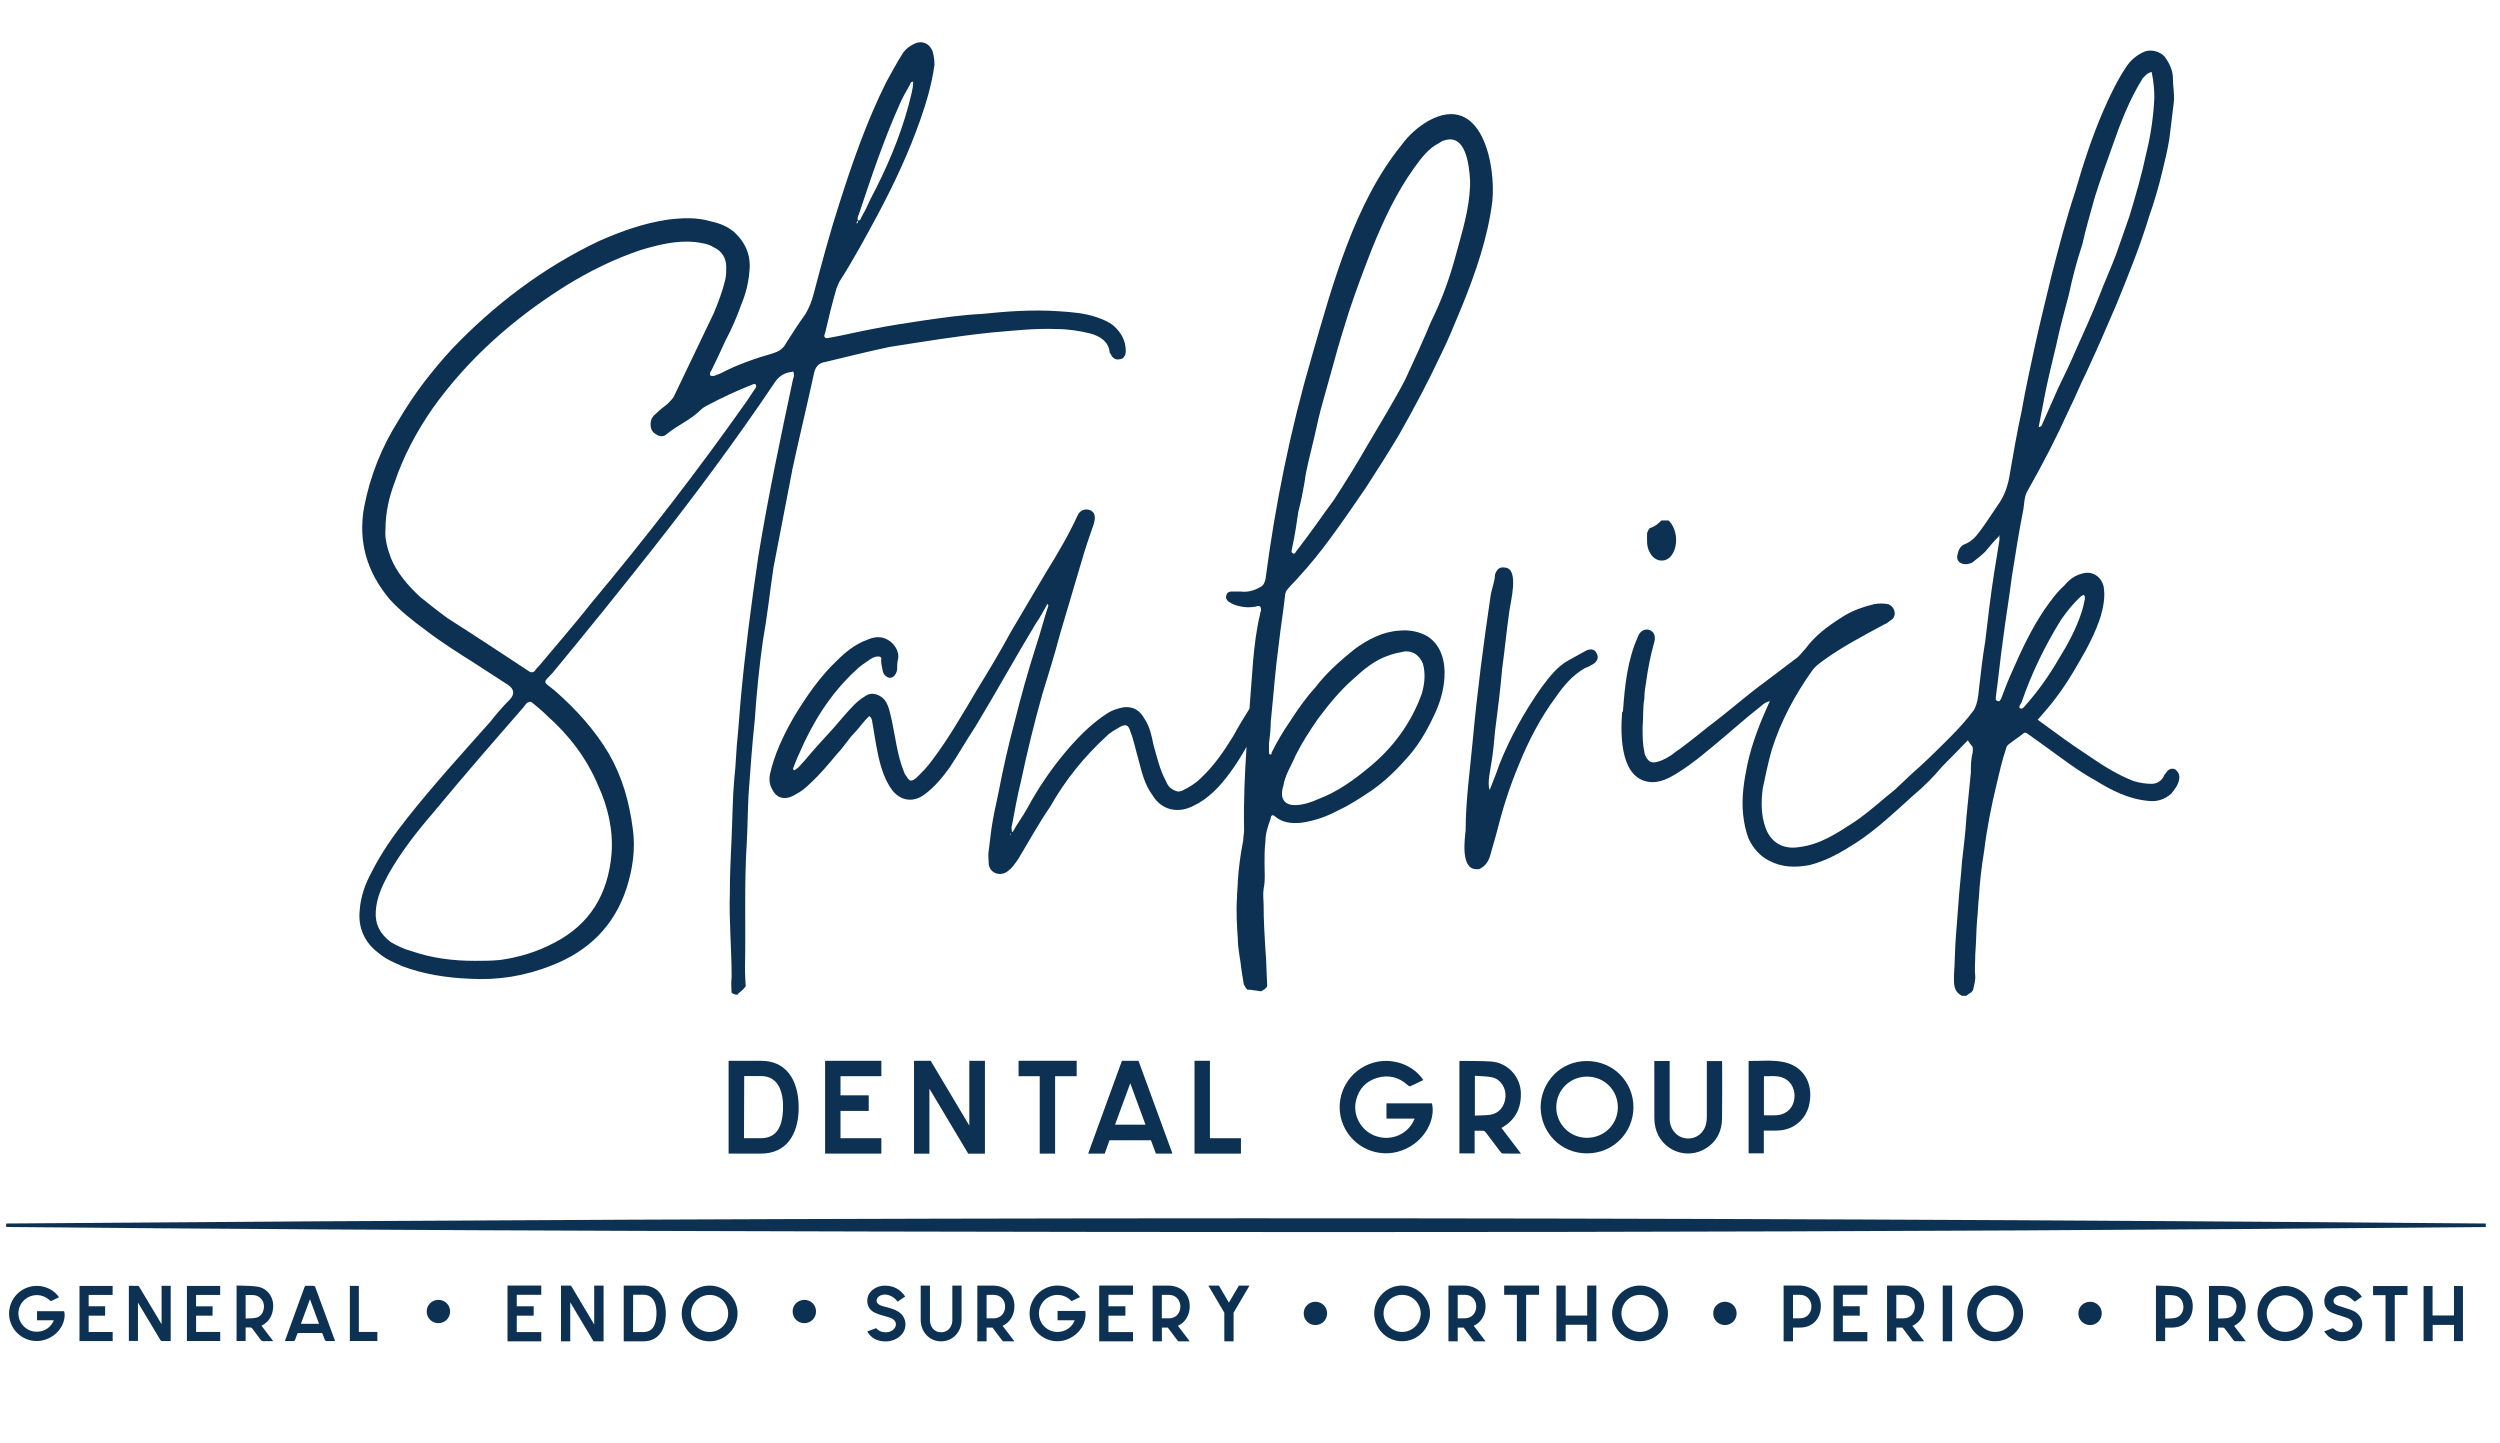 <svg width="246" height="142" viewBox="0 0 246 142" fill="none" xmlns="http://www.w3.org/2000/svg">
<path d="M77.942 46.305C78.642 43.064 79.429 39.827 80.132 36.586C80.308 35.974 80.656 35.711 81.183 35.623C83.373 35.099 85.475 34.572 87.573 34.132C90.902 33.609 94.139 33.081 97.468 32.729C99.57 32.554 101.76 32.29 103.946 32.378C105.085 32.378 106.224 32.554 107.275 32.813C108.238 33.077 109.113 33.601 109.201 34.739L109.289 34.827C109.465 35.263 109.812 35.439 110.164 35.351C110.516 35.351 110.776 34.999 110.776 34.564C110.776 33.513 110.336 32.725 109.549 32.026C109.109 31.674 108.498 31.415 107.974 31.239C106.747 30.799 105.437 30.711 104.21 30.627C101.672 30.452 99.13 30.627 96.593 30.891C94.755 30.979 92.916 31.243 91.078 31.503C89.328 31.766 87.577 32.026 85.823 32.378C84.42 32.642 83.022 32.989 81.531 33.253C81.179 33.341 81.008 33.165 81.179 32.817C81.531 31.331 81.879 29.84 82.318 28.354L82.582 27.742C83.985 25.552 85.208 23.278 86.434 21C88.009 18.023 89.412 15.046 90.551 11.809C91.162 10.059 91.689 8.308 91.953 6.382C91.953 5.859 91.865 5.419 91.777 5.067C91.426 4.192 90.638 3.929 89.851 4.368C89.5 4.544 89.152 4.808 88.888 5.155C88.277 6.118 87.749 7.082 87.226 8.045C85.299 11.897 83.897 15.925 82.586 20.041C81.623 23.019 80.836 25.996 80.049 28.973C79.873 29.672 79.613 30.288 79.261 30.899C78.562 31.862 77.947 32.825 77.335 33.788C77.071 34.316 76.636 34.576 76.108 34.752C74.27 35.275 72.52 35.89 70.853 36.766C70.501 36.853 70.242 37.117 69.89 36.941C69.802 36.766 69.89 36.59 69.978 36.502C70.501 35.451 70.941 34.488 71.381 33.525C71.992 32.386 72.52 31.159 72.955 29.936C73.391 28.885 73.654 27.834 73.742 26.695C73.918 25.209 73.391 23.894 72.252 22.843C71.64 22.315 70.849 21.968 69.974 21.792C68.571 21.356 67.085 21.44 65.686 21.616C63.32 21.968 61.134 22.755 58.944 23.718C53.43 26.343 48.702 29.936 44.498 34.312C42.484 36.502 40.733 38.776 39.243 41.317C37.581 43.943 36.442 46.744 35.83 49.897C35.219 53.31 36.094 56.287 38.368 59.001C39.419 60.14 40.646 61.103 41.956 62.066C43.443 63.205 45.109 64.256 46.772 65.307L50.013 67.409C50.596 67.816 50.655 68.284 50.189 68.811C49.489 69.511 48.874 70.21 48.262 71.001C45.461 74.154 42.66 77.219 40.034 80.544C38.719 82.207 37.497 83.957 36.533 85.883C35.922 87.022 35.483 88.245 35.395 89.56C35.219 91.222 35.834 92.713 37.233 93.764C37.932 94.375 38.807 94.727 39.599 95.079C41.701 95.866 43.974 96.218 46.164 96.305C48.966 96.481 51.679 96.042 54.309 94.991C57.897 93.588 60.439 91.138 61.662 87.374C62.273 85.448 62.537 83.522 62.273 81.595C61.922 78.882 61.222 76.428 59.907 74.154C58.505 71.793 56.666 69.778 54.569 67.94C53.342 66.977 53.43 67.241 54.393 66.19C57.721 62.162 61.046 58.046 64.287 53.933C68.491 48.594 72.516 43.164 76.284 37.561C76.72 36.949 77.247 36.686 77.859 36.598C78.034 36.51 78.122 36.598 78.122 36.861C78.122 36.949 78.122 37.125 78.034 37.297C76.808 43.076 75.581 48.854 74.622 54.721C73.922 59.448 73.307 64.176 72.871 68.991L72.608 72.232C72.432 73.719 72.432 75.121 72.256 76.612C72.08 78.538 72.08 80.464 71.992 82.391C71.904 84.229 71.816 86.067 71.816 87.905C71.728 90.619 71.992 93.332 71.992 96.138C71.94 96.645 71.952 97.149 71.984 97.656C72.112 97.788 72.32 97.916 72.644 97.872C72.456 97.896 72.763 97.652 72.919 97.536C73.083 97.409 73.235 97.241 73.379 97.053C73.339 96.449 73.307 95.846 73.307 95.258C73.395 91.142 73.219 87.03 73.483 82.914C73.571 81.34 73.571 79.761 73.659 78.187C73.834 75.737 74.01 73.283 74.27 70.834C74.446 68.208 74.706 65.666 75.057 63.129C75.497 60.679 75.757 58.225 76.108 55.864L77.947 46.321L77.942 46.305ZM84.512 21.088C85.739 17.412 86.966 13.735 88.54 10.231C88.804 9.619 89.152 9.004 89.504 8.392C89.591 8.216 89.591 8.041 89.855 8.041C89.855 8.828 89.591 9.527 89.416 10.319C88.54 13.559 87.226 16.625 85.651 19.598C85.387 20.209 85.128 20.737 84.776 21.348C84.688 21.524 84.688 21.7 84.424 21.7C84.424 21.788 84.424 21.964 84.336 21.964C84.249 22.052 84.249 21.876 84.424 21.7C84.336 21.524 84.424 21.26 84.512 21.088ZM53.781 70.382C55.971 72.308 57.721 74.586 58.86 77.299C59.824 79.401 60.351 81.679 60.175 84.041C59.824 87.981 58.073 90.959 54.485 92.797C52.822 93.672 51.068 94.2 49.23 94.459C48.354 94.547 47.567 94.547 46.692 94.547C44.59 94.547 42.488 94.283 40.478 93.584C39.778 93.408 39.075 93.061 38.464 92.709C37.413 91.922 36.889 90.959 36.977 89.644C37.065 88.329 37.589 87.194 38.204 86.055C39.431 83.865 41.005 81.851 42.668 79.925C45.557 76.424 48.534 73.007 51.511 69.595L51.775 69.243C51.951 69.067 52.215 68.979 52.386 69.155C52.91 69.595 53.35 69.942 53.789 70.382H53.781ZM74.354 38.164L73.479 39.479C68.663 46.309 63.584 52.874 58.245 59.268C56.583 61.37 54.832 63.385 53.078 65.483C52.902 65.658 52.726 65.834 52.638 66.01C52.462 66.186 52.287 66.186 52.115 66.098L51.851 65.922C49.313 64.26 46.684 62.509 44.058 60.843C43.095 60.144 42.22 59.44 41.345 58.741C40.118 57.602 39.067 56.379 38.456 54.889C38.104 53.925 37.844 52.962 37.932 52.087C37.932 50.425 38.284 48.934 38.807 47.535C39.682 44.91 40.997 42.456 42.572 40.182C46.072 35.279 50.54 31.339 55.703 28.102C57.981 26.699 60.431 25.476 63.056 24.601C64.807 24.078 66.557 23.638 68.395 23.814C69.007 23.902 69.71 23.99 70.234 24.337C71.021 24.689 71.461 25.388 71.461 26.264C71.461 26.703 71.461 27.051 71.373 27.49C71.109 28.629 70.673 29.768 70.234 30.819L66.293 39.047C66.118 39.311 65.942 39.483 65.682 39.747C65.33 40.011 64.895 40.358 64.543 40.71C64.191 40.974 64.016 41.321 64.016 41.761C64.016 42.2 64.191 42.548 64.543 42.724C64.895 42.988 65.33 42.988 65.594 42.724C66.645 41.849 67.956 41.321 68.923 40.358C69.099 40.182 69.359 40.007 69.534 39.923C71.021 39.135 72.512 38.436 74.086 37.821C74.174 37.821 74.262 37.733 74.35 37.821C74.438 37.996 74.438 38.084 74.35 38.172L74.354 38.164Z" fill="#0D3153"/>
<path d="M125.045 70.998C125.309 68.46 125.485 65.918 125.833 63.381C126.008 61.806 126.268 60.228 126.444 58.653C126.444 58.301 126.62 58.042 126.796 57.866C127.059 57.514 127.495 57.167 127.759 56.815C128.898 55.588 129.949 54.277 130.912 52.962C132.139 51.3 133.278 49.634 134.412 47.971C135.551 46.221 136.602 44.558 137.653 42.804C139.14 40.179 140.543 37.549 141.77 34.923C142.557 33.349 143.172 31.77 143.872 30.108C145.186 26.867 146.409 23.366 146.849 19.778C147.2 16.189 145.798 9.008 140.547 11.897C139.496 12.509 138.62 13.3 137.921 14.259C133.282 19.95 131.092 28.094 129.077 35.095C126.975 42.277 125.489 49.63 124.526 56.983C124.438 57.334 124.35 57.594 124.002 57.77C123.391 58.122 122.775 58.294 122.076 58.206H121.201C120.937 58.206 120.761 58.294 120.673 58.557C120.585 58.821 120.673 58.993 120.849 59.169C121.201 59.432 121.636 59.604 122.164 59.692C122.604 59.78 123.039 59.78 123.567 59.692C124.006 59.516 124.09 59.692 124.09 60.132C124.002 60.22 124.002 60.308 124.002 60.395C123.283 63.345 123.219 66.658 122.947 69.739C122.376 70.642 121.872 71.477 121.377 72.388C120.414 73.963 119.451 75.365 118.136 76.592C117.612 77.116 116.997 77.467 116.298 77.819C116.034 77.907 115.862 77.907 115.686 77.819C115.163 77.643 114.899 77.296 114.723 76.856C114.112 75.717 113.848 74.49 113.496 73.267C113.32 72.392 113.144 71.517 112.621 70.73C112.181 69.942 111.57 69.503 110.607 69.591C110.083 69.679 109.468 69.855 108.944 70.202C107.454 71.165 106.231 72.392 105.092 73.703C103.518 75.541 102.203 77.467 101.064 79.57C100.624 80.357 100.101 81.056 99.661 81.847H99.573C99.573 81.671 99.485 81.408 99.573 81.236C99.837 79.833 100.097 78.347 100.448 76.944C101.06 74.055 101.763 71.165 102.55 68.364C103.162 66.35 103.777 64.424 104.301 62.41L106.403 55.316C106.755 54.09 107.19 52.779 107.63 51.552C107.718 51.2 107.806 50.852 107.63 50.501C107.278 49.977 106.403 49.977 106.055 50.677C105.18 52.603 104.041 54.529 102.902 56.367L99.489 62.146C98.438 64.072 97.299 65.998 96.16 67.837C94.758 70.198 93.359 72.652 91.697 74.842C91.261 75.453 90.734 75.981 90.21 76.504C89.687 76.94 89.511 76.94 89.159 76.329C88.983 76.153 88.983 75.977 88.895 75.801C88.284 74.227 88.108 72.56 87.756 70.898C87.581 70.198 87.493 69.495 87.057 68.883C86.534 68.272 85.742 68.096 85.219 68.448C84.783 68.712 84.431 68.971 84.08 69.323C83.38 70.022 82.677 70.898 81.978 71.685C81.015 72.736 80.052 73.787 79.177 74.838C78.825 75.19 78.565 75.625 78.126 75.801C78.067 75.742 78.038 75.684 78.038 75.625C78.213 75.19 78.389 74.662 78.649 74.139C79.964 71.073 81.714 68.272 84.164 65.998C84.603 65.559 85.127 65.211 85.65 64.859C85.914 64.683 86.174 64.596 86.438 64.596C86.614 64.596 86.789 64.683 86.701 64.947C86.701 65.299 86.789 65.647 86.877 66.086C86.965 66.438 87.317 66.698 87.577 66.698C87.928 66.698 88.188 66.346 88.276 65.91C88.276 65.559 88.276 65.211 88.364 64.859C88.54 64.16 88.012 63.285 87.313 62.933C86.701 62.581 85.998 62.669 85.387 62.933C84.16 63.373 83.197 64.16 82.322 65.035C80.659 66.61 79.344 68.536 78.118 70.55C77.067 72.388 76.191 74.227 75.752 76.241C75.664 76.852 75.752 77.292 76.016 77.727C76.455 78.602 77.33 78.778 78.293 78.163C78.817 77.899 79.256 77.551 79.696 77.112C80.659 76.237 81.534 75.186 82.409 74.135C83.021 73.523 83.46 72.732 84.072 72.121C84.595 71.597 84.947 70.981 85.558 70.458C85.734 70.634 85.822 70.81 85.822 70.981C86.086 72.468 86.262 73.959 86.697 75.445C86.961 76.32 87.309 77.108 87.836 77.807C88.624 78.77 89.85 79.034 90.989 78.159C91.953 77.459 92.74 76.496 93.439 75.533C94.314 74.219 95.102 72.82 95.977 71.505C97.991 68.176 99.917 64.675 101.931 61.347C102.367 60.735 102.718 60.032 103.07 59.42C103.158 59.508 103.158 59.596 103.158 59.596C102.722 60.911 102.371 62.31 101.931 63.624C101.144 66.074 100.44 68.616 99.829 71.066C99.218 73.343 98.69 75.705 98.254 77.983C97.991 79.21 97.731 80.345 97.555 81.572L97.291 83.674C97.204 84.197 97.291 84.549 97.291 85.076C97.467 86.039 98.606 86.303 99.305 85.604C99.657 85.34 99.917 84.904 100.181 84.553C101.232 82.802 102.195 81.052 103.334 79.386C104.82 76.76 106.663 74.482 108.849 72.468C109.288 72.029 109.812 71.769 110.251 71.505C110.775 71.241 111.038 71.329 111.214 71.941C111.566 72.816 111.738 73.779 112.002 74.654C112.353 75.969 112.613 77.192 113.404 78.243C114.279 79.729 115.942 80.081 117.432 79.294C118.919 78.594 120.058 77.368 121.021 76.053C121.628 75.242 122.16 74.37 122.66 73.483C122.484 76.209 122.356 78.934 122.42 81.659C122.42 82.011 122.332 82.359 122.332 82.71C122.068 84.025 121.892 85.336 121.804 86.651C121.804 87.174 121.716 87.79 121.716 88.401C121.628 89.8 121.716 91.115 121.804 92.429C121.804 93.392 122.068 94.444 122.156 95.406C122.228 95.902 122.308 96.382 122.388 96.861C122.444 96.969 122.5 97.077 122.568 97.177C122.6 97.229 122.672 97.313 122.66 97.301C122.683 97.329 122.703 97.353 122.727 97.381C122.967 97.385 123.207 97.401 123.439 97.453C123.459 97.457 123.946 97.513 124.062 97.54C124.074 97.54 124.086 97.54 124.098 97.54C124.142 97.516 124.186 97.497 124.23 97.469C124.306 97.425 124.378 97.373 124.45 97.325C124.466 97.313 124.466 97.317 124.474 97.309C124.478 97.301 124.482 97.301 124.502 97.281C124.55 97.237 124.594 97.189 124.642 97.141C124.662 97.093 124.678 97.041 124.694 96.993C124.618 95.814 124.63 94.631 124.518 93.48C124.43 91.994 124.342 90.591 124.342 89.105C124.342 88.581 124.254 88.053 124.342 87.442C124.518 86.655 124.43 85.868 124.43 84.992C124.43 84.293 124.43 83.506 124.518 82.802C124.518 82.015 124.782 81.228 125.041 80.525C125.041 80.261 125.217 80.085 125.481 80.349C126.18 80.96 127.143 81.048 128.018 80.96C129.333 80.784 130.556 80.349 131.695 79.733C132.834 79.21 133.885 78.507 134.936 77.807C136.339 76.844 137.561 75.617 138.7 74.306C139.751 73.08 140.627 71.505 141.326 69.927C142.289 67.737 142.813 64.236 140.539 62.661C139.664 62.138 138.7 61.962 137.737 62.05C136.075 62.138 134.584 62.925 133.274 63.888C131.871 65.027 130.56 66.166 129.421 67.653C128.458 68.704 127.671 69.843 126.884 71.066C126.272 71.941 125.657 72.992 125.133 74.043C125.133 74.131 125.133 74.306 124.957 74.219C124.869 74.219 124.869 74.131 124.869 74.043V73.168C124.957 72.468 125.045 71.681 125.045 70.978V70.998ZM127.147 53.922C127.411 52.695 127.587 51.556 127.759 50.333C128.022 49.37 128.198 48.407 128.37 47.444C128.458 46.657 128.634 45.957 128.81 45.166L129.337 42.976C129.601 41.749 129.861 40.61 130.212 39.387L131.263 35.623C131.703 33.96 132.227 32.294 132.75 30.632C133.449 28.529 134.241 26.427 135.028 24.413C136.167 21.612 137.394 18.986 139.144 16.533C139.843 15.57 140.547 14.607 141.594 14.083C141.77 13.995 141.945 13.819 142.117 13.819C144.219 13.12 144.567 16.181 144.655 17.76V18.283C144.567 20.645 143.868 22.835 143.252 25.113C142.641 27.391 141.849 29.577 140.802 31.679C140.015 33.605 139.14 35.443 138.265 37.369C137.126 39.559 135.811 41.657 134.588 43.759C133.537 45.597 132.398 47.436 131.259 49.186C130.033 50.849 128.894 52.515 127.671 54.09C127.495 54.265 127.407 54.613 127.231 54.441C126.967 54.353 127.143 54.09 127.143 53.918L127.147 53.922ZM99.481 82.115H99.393C99.393 82.027 99.481 82.027 99.481 82.027V82.115ZM126.268 77.388C126.444 76.249 127.055 75.373 127.495 74.322C128.106 73.096 128.898 71.873 129.685 70.734C130.736 69.331 131.875 67.932 133.186 66.793C134.237 65.83 135.288 64.955 136.598 64.516C137.038 64.34 137.474 64.252 137.913 64.164C138.876 63.9 139.664 64.428 140.015 65.303C140.279 66.266 140.191 67.229 139.927 68.192C138.876 71.169 137.038 73.619 134.672 75.545C133.186 76.772 131.607 77.911 129.769 78.61C128.982 78.962 128.194 79.222 127.403 79.222C126.352 79.222 125.916 78.522 126.264 77.383L126.268 77.388Z" fill="#0D3153"/>
<path d="M156.126 63.992L154.376 64.955C153.237 65.566 152.449 66.617 151.662 67.668C150 70.03 148.597 72.572 147.546 75.197C147.282 75.984 146.935 76.859 146.583 77.735C146.319 77.035 146.671 75.721 146.759 75.021C146.935 73.97 147.023 73.007 147.111 71.956C147.374 69.942 147.638 67.84 147.81 65.826C148.074 63.9 148.245 62.061 148.509 60.223C148.597 59.348 149.56 55.931 148.07 55.847C147.546 55.759 147.282 56.023 147.107 56.547C147.107 57.158 146.755 58.033 146.671 58.649C145.972 63.376 145.356 68.104 144.921 72.831C144.657 75.721 144.221 78.786 144.221 81.675C144.133 82.55 143.698 85.527 145.272 85.527H145.536C146.147 85.263 146.499 84.74 146.675 84.041L147.198 82.202C147.81 79.749 148.513 77.475 149.476 75.197C150.439 72.831 151.578 70.645 153.065 68.631C153.852 67.492 154.727 66.441 155.954 65.742C156.218 65.654 156.566 65.478 156.829 65.306C157.181 65.043 157.353 64.695 157.093 64.255C156.917 63.904 156.57 63.816 156.13 63.992H156.126Z" fill="#0D3153"/>
<path d="M164.354 54.8C165.229 53.837 165.053 51.999 164.178 51.212H163.479C163.215 51.476 162.955 51.735 162.516 51.911C162.252 51.911 162.164 52.263 162.076 52.435C162.076 53.134 161.988 53.749 162.34 54.361C162.78 55.236 163.743 55.412 164.354 54.8Z" fill="#0D3153"/>
<path d="M214.082 75.725C213.731 75.549 213.383 75.637 213.119 76.076C213.031 76.164 212.943 76.252 212.943 76.34C212.68 76.864 212.244 77.127 211.716 77.127C211.105 77.127 210.577 77.039 209.966 76.864C208.392 76.252 206.989 75.377 205.59 74.414C203.84 73.275 202.177 72.048 200.511 70.825C201.122 70.126 201.738 69.422 202.261 68.723C203.137 67.584 203.836 66.445 204.539 65.222C205.414 63.736 206.202 62.245 206.729 60.583C206.993 59.62 207.169 58.657 206.993 57.694C206.729 56.642 205.766 56.119 204.803 56.467C204.104 56.642 203.576 57.078 203.14 57.606C202.353 58.305 201.738 59.18 201.126 60.055C199.9 61.894 198.936 63.908 198.061 65.922C197.622 66.885 197.274 67.76 196.922 68.723C196.834 68.811 196.834 69.075 196.571 68.987C196.307 68.899 196.395 68.723 196.395 68.547C196.659 66.621 196.83 64.783 197.094 62.945C197.358 60.843 197.706 58.828 197.969 56.73C198.321 54.541 198.669 52.267 199.108 50.077C199.196 49.465 199.196 48.762 199.544 48.239C201.034 45.613 202.345 43.071 203.572 40.358C204.184 39.131 204.711 37.82 205.322 36.593C206.373 34.316 207.337 32.13 208.3 29.852C209.439 27.05 210.577 24.249 211.453 21.36C211.976 19.873 212.416 18.383 212.767 16.896C213.031 15.845 213.291 14.706 213.467 13.655L213.902 10.066C213.99 9.279 213.814 8.492 213.814 7.705C213.814 6.917 213.463 6.218 213.027 5.603C212.588 5.079 211.712 4.815 211.013 5.079C210.226 5.431 209.61 5.954 209.175 6.654C208.3 7.968 207.6 9.455 206.985 10.858C205.846 13.483 204.971 16.197 204.184 18.914C203.308 21.54 202.609 24.253 201.906 26.971C201.294 29.508 200.679 31.962 200.155 34.411C199.72 36.426 199.28 38.44 198.928 40.454C198.489 42.468 198.141 44.482 197.79 46.496C197.614 47.723 197.266 48.774 196.563 49.737C195.951 50.612 195.424 51.487 194.812 52.275C194.377 52.886 193.937 53.326 193.238 53.589C192.886 53.765 192.714 54.113 192.626 54.553C192.451 55.08 192.802 55.516 193.414 55.516C193.677 55.516 194.025 55.428 194.201 55.252C194.641 54.9 194.988 54.64 195.34 54.289C195.779 53.765 196.215 53.238 196.743 52.714V52.626C196.83 52.714 196.743 52.714 196.743 52.714V53.15L196.219 56.391C195.867 58.669 195.608 60.855 195.344 63.132C195.08 64.707 194.904 66.285 194.732 67.772C194.66 68.559 194.585 69.227 194.225 69.878C193.538 70.809 192.69 71.74 191.843 72.588C190.616 73.814 189.389 75.037 188.079 76.176L186.504 77.663C185.189 78.714 183.967 79.853 182.564 80.816C180.814 81.955 179.151 83.094 177.049 83.353C175.475 83.617 174.248 82.914 173.72 81.427C173.285 80.2 173.285 78.89 173.456 77.575C173.72 76.348 173.98 75.037 174.332 73.81C175.207 71.009 176.609 68.383 178.36 65.93C178.624 65.578 178.971 65.318 179.323 65.055C181.249 63.652 183.263 62.605 185.365 61.466C185.629 61.378 185.801 61.202 186.065 61.026C186.676 60.675 186.504 59.712 185.801 59.452C185.365 59.364 184.838 59.364 184.398 59.452C183.347 59.716 182.296 60.063 181.333 60.679C179.93 61.554 178.62 62.517 177.657 63.832C177.305 64.183 177.045 64.619 176.605 64.883L173.716 67.073C172.142 68.212 170.651 69.522 169.077 70.749C167.674 71.8 166.275 73.027 164.873 73.99C164.349 74.43 163.734 74.778 163.122 74.953C162.511 75.129 162.247 74.953 161.983 74.514C161.895 74.338 161.807 74.162 161.807 73.99C161.632 73.203 161.632 72.416 161.632 71.54C161.72 70.577 161.632 69.702 161.807 68.739C161.807 68.128 161.895 67.6 161.983 67.077C162.159 65.762 162.423 64.451 162.771 63.224C162.946 62.613 162.771 62.173 162.331 61.998C161.895 61.822 161.368 62.085 161.192 62.609C160.141 64.887 159.877 67.512 159.701 69.962C159.701 70.05 159.613 70.05 159.613 70.138C159.438 72.416 159.438 76.879 162.591 76.967C163.378 76.967 164.165 76.616 164.869 76.18C166.619 75.129 168.197 73.73 169.772 72.416C170.823 71.54 171.874 70.577 173.013 69.702C173.365 69.439 173.624 69.091 174.152 69.003C174.152 69.061 174.122 69.12 174.064 69.179C173.189 71.105 172.401 73.119 171.962 75.133C171.61 76.796 171.35 78.462 171.522 80.124C171.61 81 171.786 81.787 172.046 82.49C172.485 83.453 173.185 84.24 174.06 84.68C175.375 85.379 176.685 85.379 178.088 85.12C179.751 84.68 181.153 83.893 182.64 82.93C184.654 81.615 186.404 79.953 188.243 78.29C189.294 77.415 190.257 76.452 191.132 75.401C191.975 74.558 192.81 73.707 193.637 72.843C193.741 73.027 193.861 73.211 194.021 73.387C194.197 73.563 194.109 73.826 194.109 74.086C193.933 74.698 193.933 75.401 193.933 76.012L193.498 80.388C193.41 81.875 193.234 83.278 193.062 84.768C192.974 86.171 192.798 87.481 192.71 88.884L192.447 92.297C192.359 93.524 192.359 94.747 192.271 95.974C192.271 96.761 192.183 97.548 193.058 97.988H193.494C193.757 97.724 194.193 97.636 194.193 97.2C194.281 96.849 194.369 96.501 194.369 96.149C194.281 95.362 194.369 94.659 194.369 93.871C194.457 92.82 194.457 91.681 194.545 90.543C194.633 89.843 194.633 89.052 194.72 88.353C194.808 86.778 194.984 85.288 195.244 83.713C195.508 81.523 195.943 79.337 196.471 77.147C196.735 76.008 196.998 74.869 197.346 73.818C197.434 73.555 197.434 73.379 197.698 73.207L199.012 72.244C199.188 72.068 199.276 72.068 199.452 72.156L201.29 73.471C202.865 74.61 204.443 75.832 206.194 76.799C207.768 77.763 209.435 78.638 211.449 78.814C212.324 78.902 213.023 78.638 213.639 78.114C213.99 77.679 214.338 77.239 214.426 76.712C214.514 76.272 214.338 75.924 214.074 75.749L214.082 75.725ZM201.126 39.303C201.478 37.465 201.914 35.714 202.353 33.876C202.705 32.214 203.14 30.635 203.58 28.973C203.932 27.31 204.367 25.644 204.895 24.069C205.247 22.495 205.682 21.004 206.122 19.43C206.645 17.767 207.261 16.017 207.872 14.35C208.659 12.072 209.534 9.799 210.849 7.697C211.113 7.433 211.289 7.173 211.724 7.085C211.9 7.96 211.988 8.748 211.988 9.623C211.9 11.461 211.636 13.299 211.201 15.05C210.761 17.152 210.15 19.254 209.538 21.268L208.224 25.032C207.696 26.435 207.085 27.746 206.561 29.148C205.862 30.899 205.075 32.649 204.283 34.404C203.756 35.63 203.144 36.941 202.533 38.168L200.871 41.932C200.783 41.932 200.783 42.02 200.607 42.02L201.13 39.307L201.126 39.303ZM174.16 68.807C174.16 68.866 174.189 68.895 174.248 68.895H174.16V68.807ZM199.372 69.331C199.196 69.506 199.02 69.854 198.761 69.682C198.585 69.594 198.849 69.247 198.936 69.071C199.9 66.269 201.214 63.556 202.789 61.014C203.4 60.139 204.016 59.352 204.803 58.653C204.891 58.653 204.979 58.477 205.067 58.565C205.155 58.653 205.155 58.741 205.155 58.916C205.067 59.352 204.979 59.792 204.803 60.319C204.279 61.894 203.488 63.384 202.613 64.783C201.65 66.445 200.599 67.936 199.372 69.335V69.331Z" fill="#0D3153"/>
<path d="M0.607 120.394V120.738C21.324 120.926 42.04 121.05 62.757 121.118C124.315 121.31 183.063 121.326 244.601 120.738V120.394C162.078 119.675 83.11 119.743 0.607 120.394Z" fill="#0D3153"/>
<path d="M74.872 104.38H71.695V113.516H74.856C77.45 113.516 78.493 111.562 78.585 109.316C78.677 106.85 77.762 104.384 74.876 104.384L74.872 104.38ZM77.046 109.26C76.974 110.666 76.555 112.001 74.856 112.001H73.21L73.23 105.883H74.872C76.754 105.883 77.118 107.729 77.046 109.264V109.26Z" fill="#0D3153"/>
<path d="M81.191 113.515H86.726V112H82.706V109.315H85.483V107.78H82.706V105.898H86.726V104.384H81.191V113.519V113.515Z" fill="#0D3153"/>
<path d="M95.382 110.759L91.582 104.385H89.939V113.52H91.454V107.126L95.274 113.52H96.917V104.385H95.382V110.759Z" fill="#0D3153"/>
<path d="M100.227 105.899H102.309V113.516H103.823V105.899H105.945V104.38H100.227V105.899Z" fill="#0D3153"/>
<path d="M110.399 104.38L107.074 113.516H108.701L109.176 112.201H113.252L113.744 113.516H115.37L112.026 104.38H110.399ZM109.72 110.666L111.218 106.594L112.717 110.666H109.72Z" fill="#0D3153"/>
<path d="M119.056 104.38H117.541V113.516H122.109V112.001H119.056V104.38Z" fill="#0D3153"/>
<path d="M136.428 108.577V110.068H139.202C139.126 110.223 139.078 110.339 139.022 110.443C138.287 111.758 136.692 112.309 135.257 111.746C133.879 111.202 133.079 109.692 133.439 108.257C133.715 107.146 134.414 106.391 135.509 106.063C136.632 105.732 137.651 105.983 138.522 106.779C138.586 106.839 138.706 106.914 138.758 106.891C139.194 106.699 139.621 106.487 140.057 106.275C138.934 104.585 136.444 103.817 134.338 104.88C132.18 105.967 131.241 108.533 132.188 110.723C133.143 112.933 135.645 114.028 137.903 113.221C140.321 112.353 141.28 110.004 140.9 108.569H136.428V108.577Z" fill="#0D3153"/>
<path d="M156.151 104.405C153.55 104.397 151.628 106.471 151.596 108.932C151.612 111.398 153.526 113.488 156.147 113.492C158.753 113.5 160.723 111.434 160.731 108.964C160.739 106.475 158.781 104.413 156.151 104.405ZM156.127 111.961C154.465 111.949 153.13 110.599 153.138 108.944C153.146 107.25 154.493 105.927 156.191 105.939C157.878 105.951 159.205 107.29 159.197 108.968C159.189 110.651 157.834 111.973 156.127 111.961Z" fill="#0D3153"/>
<path d="M147.75 110.986C148.001 110.818 148.229 110.69 148.425 110.527C149.328 109.759 149.676 108.76 149.656 107.597C149.632 105.935 148.341 104.54 146.671 104.448C145.696 104.392 144.72 104.408 143.741 104.392C143.697 104.392 143.657 104.4 143.605 104.408V113.496H145.104V111.262C145.372 111.262 145.608 111.274 145.839 111.262C146.011 111.25 146.115 111.314 146.215 111.45C146.683 112.081 147.158 112.708 147.638 113.332C147.694 113.404 147.778 113.504 147.853 113.504C148.437 113.52 149.024 113.512 149.664 113.512C149.312 113.052 149 112.641 148.689 112.229C148.377 111.817 148.061 111.406 147.746 110.994L147.75 110.986ZM146.595 109.699C146.119 109.759 145.632 109.751 145.128 109.775V105.859C145.715 105.907 146.299 105.891 146.846 106.015C147.67 106.199 148.209 107.07 148.141 107.945C148.065 108.896 147.474 109.591 146.595 109.699Z" fill="#0D3153"/>
<path d="M175.477 104.5C174.362 104.276 173.227 104.416 172.1 104.396C172.088 104.396 172.072 104.416 172.064 104.424V113.488H173.559V111.254C173.995 111.254 174.394 111.262 174.798 111.254C175.421 111.238 176.021 111.11 176.56 110.774C177.539 110.163 178.015 109.244 178.115 108.129C178.279 106.331 177.308 104.864 175.481 104.5H175.477ZM176.5 108.429C176.268 109.212 175.641 109.699 174.77 109.743C174.378 109.763 173.987 109.743 173.571 109.743V105.899C174.35 105.923 175.146 105.759 175.833 106.263C176.472 106.73 176.736 107.617 176.496 108.429H176.5Z" fill="#0D3153"/>
<path d="M169.442 104.409H167.951V104.725C167.951 106.431 167.951 108.142 167.951 109.848C167.951 110.052 167.939 110.26 167.903 110.463C167.712 111.602 166.661 112.27 165.574 111.946C164.842 111.73 164.299 110.971 164.295 110.144C164.295 108.337 164.295 106.531 164.295 104.725V104.401H162.784V104.665C162.784 106.455 162.78 108.242 162.788 110.032C162.788 110.348 162.828 110.675 162.904 110.983C163.444 113.185 165.969 114.204 167.887 112.981C168.946 112.306 169.434 111.291 169.45 110.064C169.474 108.242 169.458 106.415 169.458 104.593C169.458 104.533 169.446 104.473 169.442 104.417V104.409Z" fill="#0D3153"/>
<path d="M205.663 128.092C205.027 128.092 204.5 128.596 204.512 129.243C204.512 129.89 205.027 130.386 205.663 130.386C206.298 130.386 206.814 129.882 206.814 129.235C206.814 128.588 206.298 128.092 205.663 128.092Z" fill="#0D3153"/>
<path d="M129.436 128.092C128.801 128.092 128.273 128.596 128.285 129.243C128.285 129.89 128.801 130.386 129.436 130.386C130.072 130.386 130.587 129.882 130.587 129.235C130.587 128.588 130.072 128.092 129.436 128.092Z" fill="#0D3153"/>
<path d="M137.964 126.497C136.449 126.497 135.223 127.728 135.223 129.238C135.223 130.749 136.453 131.98 137.964 131.98C139.475 131.98 140.717 130.749 140.717 129.238C140.717 127.728 139.479 126.505 137.964 126.497ZM137.964 131.061C136.953 131.061 136.142 130.238 136.142 129.238C136.142 128.239 136.953 127.416 137.964 127.416C138.48 127.416 138.931 127.612 139.259 127.944C139.587 128.283 139.798 128.735 139.798 129.238C139.798 130.25 138.987 131.061 137.964 131.061Z" fill="#0D3153"/>
<path d="M146.18 128.539C146.18 127.268 145.281 126.497 144.042 126.497H142.527V131.984H143.438V130.633H144.018L145.037 131.984H146.18L145.017 130.457C145.796 130.106 146.18 129.314 146.18 128.539ZM144.118 129.722H143.438V127.408H144.118C145.644 127.408 145.644 129.722 144.118 129.722Z" fill="#0D3153"/>
<path d="M148.01 127.408H149.261V131.984H150.172V127.408H151.447V126.497H148.01V127.408Z" fill="#0D3153"/>
<path d="M156.181 129.45H154.063V126.497H153.152V131.984H154.063V130.357H156.181V131.984H157.081V126.497H156.181V129.45Z" fill="#0D3153"/>
<path d="M161.372 126.497C159.858 126.497 158.631 127.728 158.631 129.238C158.631 130.749 159.862 131.98 161.372 131.98C162.883 131.98 164.126 130.749 164.126 129.238C164.126 127.728 162.887 126.505 161.372 126.497ZM161.372 131.061C160.361 131.061 159.55 130.238 159.55 129.238C159.55 128.239 160.361 127.416 161.372 127.416C161.888 127.416 162.339 127.612 162.667 127.944C162.995 128.283 163.207 128.735 163.207 129.238C163.207 130.25 162.395 131.061 161.372 131.061Z" fill="#0D3153"/>
<path d="M169.733 128.092C169.098 128.092 168.57 128.596 168.582 129.243C168.582 129.89 169.098 130.386 169.733 130.386C170.369 130.386 170.884 129.882 170.884 129.235C170.884 128.588 170.369 128.092 169.733 128.092Z" fill="#0D3153"/>
<path d="M177.022 126.497H175.508V131.984H176.431V130.633H177.098C178.493 130.645 179.172 129.59 179.172 128.539C179.172 127.268 178.261 126.497 177.022 126.497ZM177.098 129.722H176.431V127.408H177.098C178.625 127.408 178.625 129.722 177.098 129.722Z" fill="#0D3153"/>
<path d="M180.424 131.985H183.749V131.074H181.335V129.459H183.001V128.536H181.335V127.405H183.749V126.494H180.424V131.981V131.985Z" fill="#0D3153"/>
<path d="M189.338 128.541C189.338 127.27 188.439 126.499 187.2 126.499H185.686V131.986H186.597V130.635H187.18L188.199 131.986H189.338L188.175 130.459C188.954 130.107 189.338 129.316 189.338 128.541ZM187.276 129.724H186.597V127.41H187.276C188.803 127.41 188.803 129.724 187.276 129.724Z" fill="#0D3153"/>
<path d="M192.089 126.497H191.166V131.984H192.089V126.497Z" fill="#0D3153"/>
<path d="M196.32 126.497C194.805 126.497 193.578 127.728 193.578 129.238C193.578 130.749 194.809 131.98 196.32 131.98C197.83 131.98 199.073 130.749 199.073 129.238C199.073 127.728 197.834 126.505 196.32 126.497ZM196.32 131.061C195.308 131.061 194.497 130.238 194.497 129.238C194.497 128.239 195.308 127.416 196.32 127.416C196.835 127.416 197.287 127.612 197.614 127.944C197.942 128.283 198.154 128.735 198.154 129.238C198.154 130.25 197.343 131.061 196.32 131.061Z" fill="#0D3153"/>
<path d="M49.938 131.988H53.262V131.077H50.849V129.462H52.515V128.539H50.849V127.408H53.262V126.497H49.938V131.984V131.988Z" fill="#0D3153"/>
<path d="M58.47 130.33L56.188 126.502H55.201V131.989H56.112V128.148L58.406 131.989H59.393V126.502H58.47V130.33Z" fill="#0D3153"/>
<path d="M63.285 126.502H61.375V131.989H63.273C64.832 131.989 65.455 130.814 65.511 129.463C65.567 127.98 65.016 126.502 63.285 126.502ZM64.592 129.431C64.548 130.274 64.296 131.077 63.277 131.077H62.29L62.302 127.401H63.289C64.42 127.401 64.64 128.508 64.596 129.431H64.592Z" fill="#0D3153"/>
<path d="M69.822 126.502C68.307 126.502 67.08 127.733 67.08 129.243C67.08 130.754 68.311 131.985 69.822 131.985C71.332 131.985 72.575 130.754 72.575 129.243C72.575 127.733 71.336 126.51 69.822 126.502ZM69.822 131.065C68.81 131.065 67.999 130.242 67.999 129.243C67.999 128.244 68.81 127.421 69.822 127.421C70.337 127.421 70.789 127.617 71.116 127.948C71.444 128.288 71.652 128.74 71.652 129.243C71.652 130.254 70.841 131.065 69.817 131.065H69.822Z" fill="#0D3153"/>
<path d="M79.147 127.906C78.512 127.906 77.984 128.409 77.996 129.057C77.996 129.704 78.512 130.2 79.147 130.2C79.783 130.2 80.298 129.696 80.298 129.049C80.298 128.401 79.783 127.906 79.147 127.906Z" fill="#0D3153"/>
<path d="M43.139 127.906C42.504 127.906 41.977 128.409 41.989 129.057C41.989 129.704 42.504 130.2 43.139 130.2C43.775 130.2 44.29 129.696 44.29 129.049C44.29 128.401 43.775 127.906 43.139 127.906Z" fill="#0D3153"/>
<path d="M87.24 128.62C86.944 128.556 86.493 128.468 86.317 128.193C86.165 127.953 86.317 127.677 86.513 127.545C87.148 127.149 87.915 127.533 88.335 128.085L89.07 127.569C88.567 126.866 87.951 126.506 87.052 126.506C86.217 126.506 85.342 127.078 85.342 127.977C85.33 129.303 86.713 129.335 87.624 129.679C88.491 130.007 88.215 130.898 87.416 131.074C87 131.15 86.485 131.042 86.221 130.69L85.342 131.01C85.386 131.098 85.442 131.186 85.506 131.262C85.901 131.789 86.505 131.997 87.152 131.997C88.183 131.997 89.238 131.242 89.082 130.099C88.918 129.132 88.071 128.836 87.24 128.628V128.62Z" fill="#0D3153"/>
<path d="M93.713 129.891C93.713 130.494 93.329 131.097 92.606 131.097C91.882 131.097 91.507 130.494 91.507 129.891V126.502H90.596V129.859C90.596 131.089 91.475 131.989 92.602 131.989C93.729 131.989 94.62 131.089 94.62 129.859V126.502H93.709V129.891H93.713Z" fill="#0D3153"/>
<path d="M99.823 128.544C99.823 127.273 98.923 126.502 97.684 126.502H96.17V131.989H97.081V130.638H97.66L98.68 131.989H99.819L98.656 130.462C99.435 130.11 99.819 129.319 99.819 128.54L99.823 128.544ZM97.76 129.727H97.081V127.413H97.76C99.287 127.413 99.287 129.727 97.76 129.727Z" fill="#0D3153"/>
<path d="M104.064 129.003V129.914H105.754C105.491 130.605 104.831 131.065 104.052 131.065C103.041 131.065 102.23 130.242 102.23 129.242C102.23 128.243 103.053 127.42 104.052 127.42C104.591 127.42 105.083 127.64 105.435 128.036L106.278 127.628C105.774 126.925 104.983 126.497 104.052 126.497C102.549 126.497 101.311 127.728 101.311 129.238C101.311 130.749 102.549 131.98 104.052 131.98C105.555 131.98 107.037 130.609 106.793 128.995H104.06L104.064 129.003Z" fill="#0D3153"/>
<path d="M108.162 131.988H111.487V131.077H109.073V129.462H110.74V128.539H109.073V127.408H111.487V126.497H108.162V131.984V131.988Z" fill="#0D3153"/>
<path d="M117.071 128.544C117.071 127.273 116.171 126.502 114.933 126.502H113.418V131.989H114.329V130.638H114.913L115.932 131.989H117.071L115.908 130.462C116.687 130.11 117.071 129.319 117.071 128.54V128.544ZM115.004 129.727H114.325V127.413H115.004C116.531 127.413 116.531 129.727 115.004 129.727Z" fill="#0D3153"/>
<path d="M120.92 128.18L119.945 126.502H118.902L120.473 129.167V131.989H121.384V129.167L122.951 126.502H121.908L120.92 128.18Z" fill="#0D3153"/>
<path d="M15.909 130.31C15.853 130.218 15.821 130.166 15.789 130.118C15.101 128.963 14.41 127.812 13.723 126.662C13.691 126.61 13.643 126.534 13.599 126.53C13.291 126.518 12.983 126.522 12.68 126.522V131.949H13.575V128.18C13.631 128.264 13.663 128.316 13.695 128.372C14.386 129.523 15.073 130.678 15.765 131.829C15.797 131.881 15.857 131.953 15.905 131.957C16.2 131.969 16.5 131.961 16.796 131.961V126.526H15.901V130.31H15.909Z" fill="#0D3153"/>
<path d="M3.644 129.02V129.911H5.291C5.275 129.963 5.267 129.983 5.259 129.999C5.235 130.047 5.215 130.095 5.187 130.143C4.811 130.767 4.256 131.058 3.528 131.038C2.813 131.018 2.166 130.539 1.914 129.847C1.67 129.168 1.862 128.385 2.394 127.917C3.137 127.262 4.176 127.282 4.907 127.965C4.939 127.997 5.007 128.029 5.039 128.017C5.295 127.901 5.547 127.777 5.802 127.657C5.219 126.722 3.768 126.187 2.473 126.782C1.147 127.394 0.535 128.964 1.107 130.303C1.682 131.654 3.233 132.309 4.603 131.77C6.07 131.194 6.534 129.759 6.306 129.02H3.636H3.644Z" fill="#0D3153"/>
<path d="M26.88 128.62C26.936 127.613 26.3 126.746 25.305 126.602C24.642 126.506 23.967 126.526 23.279 126.494V131.957H24.171V130.622C24.322 130.622 24.458 130.626 24.59 130.622C24.694 130.614 24.766 130.646 24.83 130.738C25.086 131.086 25.357 131.425 25.605 131.777C25.709 131.925 25.817 131.985 25.997 131.973C26.28 131.957 26.568 131.969 26.884 131.969C26.484 131.445 26.109 130.95 25.733 130.454C26.492 130.063 26.832 129.435 26.88 128.624V128.62ZM25.157 129.671C24.842 129.735 24.51 129.719 24.171 129.743V127.429C24.678 127.445 25.209 127.325 25.629 127.733C25.961 128.057 26.037 128.464 25.929 128.9C25.829 129.304 25.573 129.591 25.162 129.675L25.157 129.671Z" fill="#0D3153"/>
<path d="M31.008 126.619C30.992 126.575 30.92 126.531 30.872 126.527C30.645 126.519 30.413 126.531 30.181 126.519C30.049 126.511 29.997 126.559 29.953 126.679C29.358 128.329 28.755 129.975 28.155 131.622C28.115 131.73 28.079 131.838 28.035 131.962C28.343 131.962 28.623 131.962 28.906 131.958C28.946 131.958 29.006 131.91 29.026 131.87C29.106 131.674 29.178 131.47 29.246 131.27C29.274 131.194 29.314 131.166 29.398 131.166C30.129 131.166 30.864 131.166 31.596 131.166C31.68 131.166 31.72 131.19 31.748 131.27C31.82 131.47 31.892 131.67 31.975 131.866C31.995 131.91 32.063 131.958 32.107 131.958C32.387 131.966 32.663 131.962 32.959 131.962C32.955 131.93 32.955 131.914 32.95 131.898C32.303 130.135 31.66 128.373 31.008 126.615V126.619ZM29.61 130.263C29.905 129.464 30.193 128.681 30.501 127.845C30.808 128.681 31.096 129.468 31.392 130.263H29.61Z" fill="#0D3153"/>
<path d="M8.721 129.461H10.344V128.537H8.725V127.422H11.083V126.539H7.822V131.958H11.087V131.067H8.725V129.465L8.721 129.461Z" fill="#0D3153"/>
<path d="M19.292 129.46H20.918V128.541H19.292V127.422H21.666V126.535H18.393V131.954H21.669V131.062H19.296V129.464L19.292 129.46Z" fill="#0D3153"/>
<path d="M35.309 126.531H34.426V131.957H37.131V131.062H35.309V126.531Z" fill="#0D3153"/>
<path d="M224.834 126.542C223.272 126.546 222.129 127.801 222.133 129.26C222.133 130.726 223.292 131.973 224.858 131.969C226.421 131.965 227.572 130.722 227.584 129.252C227.568 127.753 226.389 126.538 224.834 126.542ZM224.846 131.054C223.847 131.054 223.044 130.251 223.044 129.256C223.044 128.249 223.851 127.453 224.862 127.461C225.869 127.465 226.661 128.261 226.661 129.26C226.661 130.263 225.857 131.058 224.842 131.058L224.846 131.054Z" fill="#0D3153"/>
<path d="M220.972 128.455C220.944 127.448 220.301 126.697 219.246 126.577C218.638 126.505 218.019 126.545 217.403 126.537C217.391 126.537 217.375 126.549 217.363 126.557V131.968H218.262V130.637C218.422 130.637 218.566 130.645 218.71 130.637C218.806 130.633 218.866 130.669 218.922 130.745C219.202 131.121 219.485 131.497 219.773 131.868C219.809 131.916 219.865 131.976 219.917 131.976C220.261 131.984 220.608 131.98 220.988 131.98C220.592 131.461 220.217 130.965 219.837 130.469C220.652 130.034 221.004 129.347 220.976 128.463L220.972 128.455ZM219.138 129.702C218.854 129.738 218.566 129.734 218.266 129.746V127.412C218.606 127.436 218.942 127.424 219.261 127.492C219.773 127.6 220.097 128.092 220.069 128.631C220.041 129.207 219.681 129.63 219.138 129.702Z" fill="#0D3153"/>
<path d="M241.47 129.443H239.364V126.545H238.48V131.968H239.376V130.37H241.474V131.968H242.353V126.545H241.47V129.443Z" fill="#0D3153"/>
<path d="M214.191 126.614C213.527 126.506 212.84 126.538 212.148 126.502V131.965H213.052V130.634C213.303 130.634 213.543 130.638 213.783 130.634C214.163 130.622 214.522 130.546 214.846 130.338C215.405 129.974 215.681 129.447 215.753 128.796C215.869 127.773 215.317 126.801 214.191 126.618V126.614ZM213.915 129.707C213.635 129.743 213.351 129.739 213.06 129.751V127.421C213.383 127.441 213.703 127.425 214.011 127.485C214.55 127.589 214.866 128.068 214.846 128.668C214.826 129.211 214.454 129.639 213.919 129.707H213.915Z" fill="#0D3153"/>
<path d="M231.637 129.023C231.289 128.84 230.889 128.752 230.514 128.62C230.294 128.544 230.058 128.492 229.858 128.38C229.563 128.216 229.539 127.908 229.778 127.669C229.846 127.601 229.938 127.541 230.03 127.505C230.406 127.349 230.769 127.405 231.105 127.609C231.321 127.741 231.509 127.92 231.716 128.084C231.928 127.936 232.164 127.769 232.404 127.601C232.384 127.565 232.372 127.541 232.356 127.521C231.936 126.969 231.401 126.626 230.693 126.558C230.118 126.502 229.614 126.634 229.175 127.005C228.527 127.553 228.515 128.752 229.431 129.159C229.79 129.319 230.174 129.415 230.546 129.547C230.753 129.619 230.969 129.671 231.157 129.775C231.577 130.003 231.629 130.45 231.289 130.786C230.889 131.185 230.114 131.185 229.678 130.786C229.638 130.746 229.562 130.698 229.523 130.71C229.255 130.798 228.991 130.898 228.695 131.006C228.823 131.161 228.923 131.313 229.051 131.437C229.786 132.156 231.169 132.152 231.932 131.429C232.716 130.694 232.584 129.531 231.637 129.023Z" fill="#0D3153"/>
<path d="M233.51 127.445H234.737V131.972H235.644V127.429H236.899V126.545H233.51V127.445Z" fill="#0D3153"/>
</svg>
